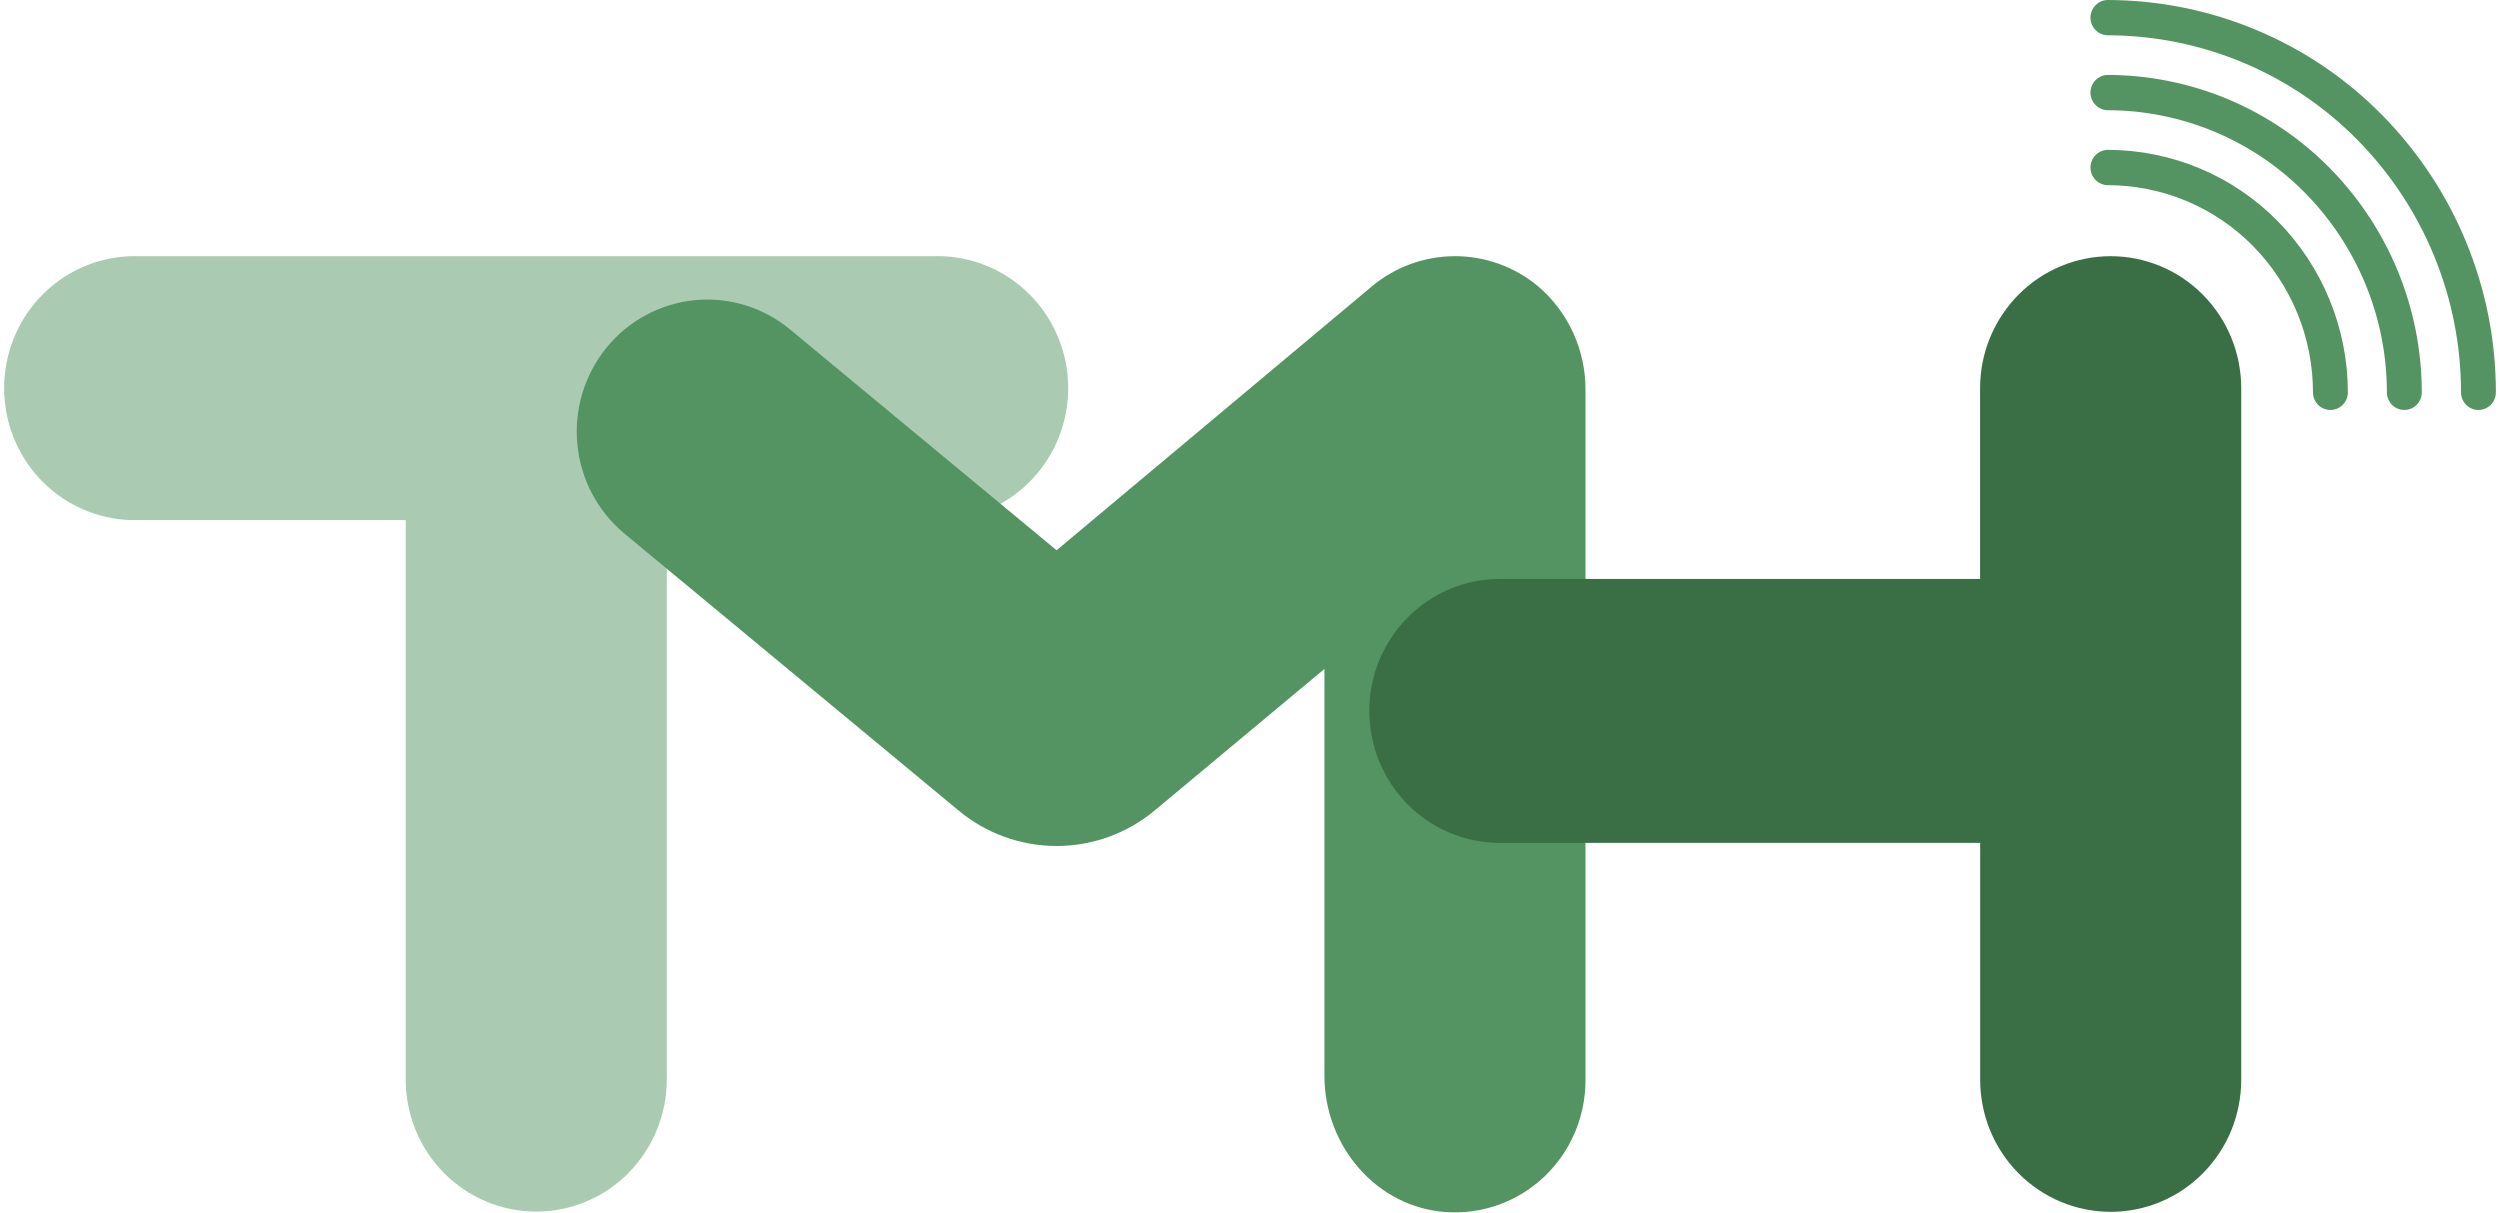 <svg width="443" height="215" viewBox="0 0 443 215" fill="none" xmlns="http://www.w3.org/2000/svg">
<g style="mix-blend-mode:multiply">
<path d="M373.519 26.559C373.113 26.561 372.711 26.642 372.337 26.799C371.962 26.956 371.623 27.186 371.339 27.475C370.756 28.065 370.43 28.858 370.43 29.685C370.43 30.512 370.756 31.305 371.339 31.895C371.915 32.478 372.7 32.81 373.519 32.81C378.303 32.818 383.037 33.773 387.446 35.619C391.855 37.465 395.85 40.165 399.2 43.562C406.034 50.494 409.861 59.816 409.859 69.524C409.859 70.353 410.179 71.143 410.761 71.731C411.046 72.02 411.386 72.249 411.761 72.406C412.136 72.563 412.539 72.643 412.946 72.643C413.353 72.643 413.756 72.563 414.131 72.406C414.506 72.249 414.846 72.02 415.131 71.731C415.712 71.142 416.037 70.349 416.037 69.524C416.041 58.166 411.564 47.259 403.57 39.148C399.652 35.169 394.976 32.007 389.815 29.845C384.655 27.683 379.114 26.564 373.514 26.555L373.519 26.559Z" fill="#549462"/>
<path d="M373.519 13.277C373.113 13.278 372.711 13.36 372.337 13.517C371.962 13.674 371.623 13.904 371.339 14.193C370.756 14.783 370.43 15.576 370.43 16.403C370.43 17.229 370.756 18.023 371.339 18.612C371.915 19.2 372.7 19.528 373.519 19.528C380.03 19.545 386.471 20.85 392.47 23.367C398.468 25.884 403.904 29.562 408.459 34.188C417.753 43.625 422.958 56.309 422.956 69.519C422.956 70.348 423.286 71.143 423.862 71.731C424.148 72.02 424.488 72.249 424.863 72.406C425.238 72.563 425.641 72.643 426.048 72.643C426.455 72.643 426.857 72.563 427.233 72.406C427.608 72.249 427.948 72.02 428.233 71.731C428.815 71.141 429.141 70.346 429.139 69.519C429.138 54.658 423.281 40.389 412.825 29.774C407.7 24.57 401.586 20.431 394.838 17.599C388.09 14.767 380.843 13.298 373.519 13.277Z" fill="#549462"/>
<path d="M373.519 0C373.113 0.001 372.711 0.083 372.337 0.24C371.962 0.397 371.623 0.627 371.339 0.916C370.756 1.505 370.43 2.299 370.43 3.125C370.43 3.952 370.756 4.746 371.339 5.335C371.915 5.918 372.7 6.251 373.519 6.251C381.76 6.27 389.914 7.92 397.508 11.104C405.101 14.289 411.981 18.945 417.748 24.8C429.513 36.745 436.099 52.803 436.092 69.524C436.092 70.348 436.417 71.143 436.993 71.731C437.278 72.02 437.619 72.249 437.994 72.406C438.369 72.563 438.772 72.643 439.179 72.643C439.586 72.643 439.988 72.563 440.364 72.406C440.739 72.249 441.079 72.02 441.364 71.731C441.946 71.141 442.271 70.346 442.27 69.519C442.274 51.149 435.038 33.509 422.113 20.386C415.777 13.951 408.217 8.835 399.874 5.335C391.53 1.835 382.574 0.022 373.519 0Z" fill="#549462"/>
</g>
<path d="M165.569 45.398H24.444C21.356 45.32 18.285 45.866 15.417 47.003C12.535 48.147 9.915 49.857 7.713 52.03C5.497 54.218 3.741 56.823 2.547 59.693C1.347 62.573 0.729 65.659 0.729 68.777C0.729 71.895 1.347 74.982 2.547 77.862C3.739 80.732 5.495 83.338 7.713 85.524C9.914 87.698 12.535 89.408 15.417 90.551C18.29 91.693 21.362 92.238 24.444 92.161H71.894V191.304C71.894 194.374 72.49 197.42 73.653 200.254C74.816 203.097 76.516 205.671 78.668 207.844C80.814 210.013 83.368 211.738 86.168 212.914C88.971 214.088 91.98 214.693 95.021 214.693C98.061 214.693 101.071 214.088 103.873 212.914C106.688 211.734 109.239 210.011 111.379 207.844C115.718 203.42 118.148 197.485 118.153 191.304V92.161H165.569C168.657 92.238 171.728 91.69 174.596 90.551C177.478 89.407 180.098 87.698 182.3 85.524C184.516 83.336 186.272 80.731 187.465 77.862C188.665 74.982 189.283 71.895 189.283 68.777C189.283 65.66 188.665 62.573 187.465 59.693C186.272 56.823 184.516 54.218 182.3 52.03C180.098 49.857 177.478 48.147 174.596 47.003C171.728 45.866 168.656 45.32 165.569 45.398Z" fill="#AACAB1"/>
<path d="M272.434 50.637C268.304 47.232 263.103 45.376 257.738 45.394C252.371 45.42 247.184 47.318 243.081 50.758L187.228 97.505L140.078 58.449C137.751 56.496 135.055 55.024 132.149 54.121C129.243 53.217 126.185 52.899 123.153 53.187C120.117 53.483 117.171 54.376 114.485 55.815C111.799 57.254 109.427 59.209 107.508 61.567C103.589 66.375 101.721 72.519 102.304 78.681C102.869 84.833 105.845 90.516 110.589 94.503L169.848 143.612C174.719 147.675 180.871 149.905 187.228 149.911C193.585 149.905 199.738 147.675 204.609 143.612L234.689 118.537V190.644C234.689 203.112 243.992 213.989 256.289 214.784C259.448 214.995 262.617 214.549 265.592 213.473C268.583 212.394 271.316 210.71 273.621 208.529C275.938 206.332 277.779 203.689 279.033 200.76C280.293 197.82 280.947 194.659 280.947 191.459V69.278C280.991 65.73 280.25 62.216 278.776 58.984C277.311 55.767 275.144 52.914 272.434 50.632V50.637Z" fill="#549462"/>
<path d="M374.004 45.398C367.865 45.398 361.987 47.861 357.646 52.247C353.296 56.664 350.864 62.603 350.872 68.787V102.585H265.768C259.634 102.585 253.752 105.048 249.411 109.438C245.062 113.854 242.629 119.792 242.637 125.973C242.637 132.18 245.074 138.128 249.411 142.513C251.543 144.678 254.088 146.399 256.897 147.575C259.705 148.751 262.721 149.358 265.768 149.361H350.887V191.353C350.887 194.422 351.488 197.463 352.646 200.302C353.804 203.132 355.508 205.709 357.661 207.888C359.807 210.061 362.361 211.782 365.166 212.958C367.967 214.131 370.976 214.736 374.016 214.736C377.056 214.736 380.065 214.131 382.866 212.958C385.68 211.778 388.231 210.054 390.372 207.888C392.518 205.719 394.224 203.141 395.387 200.302C396.549 197.463 397.145 194.422 397.145 191.353V68.787C397.146 65.716 396.547 62.675 395.382 59.832C394.224 57.001 392.52 54.422 390.367 52.242C388.225 50.075 385.672 48.351 382.856 47.172C380.053 45.999 377.041 45.396 373.999 45.398H374.004Z" fill="#3A6F46"/>
</svg>
